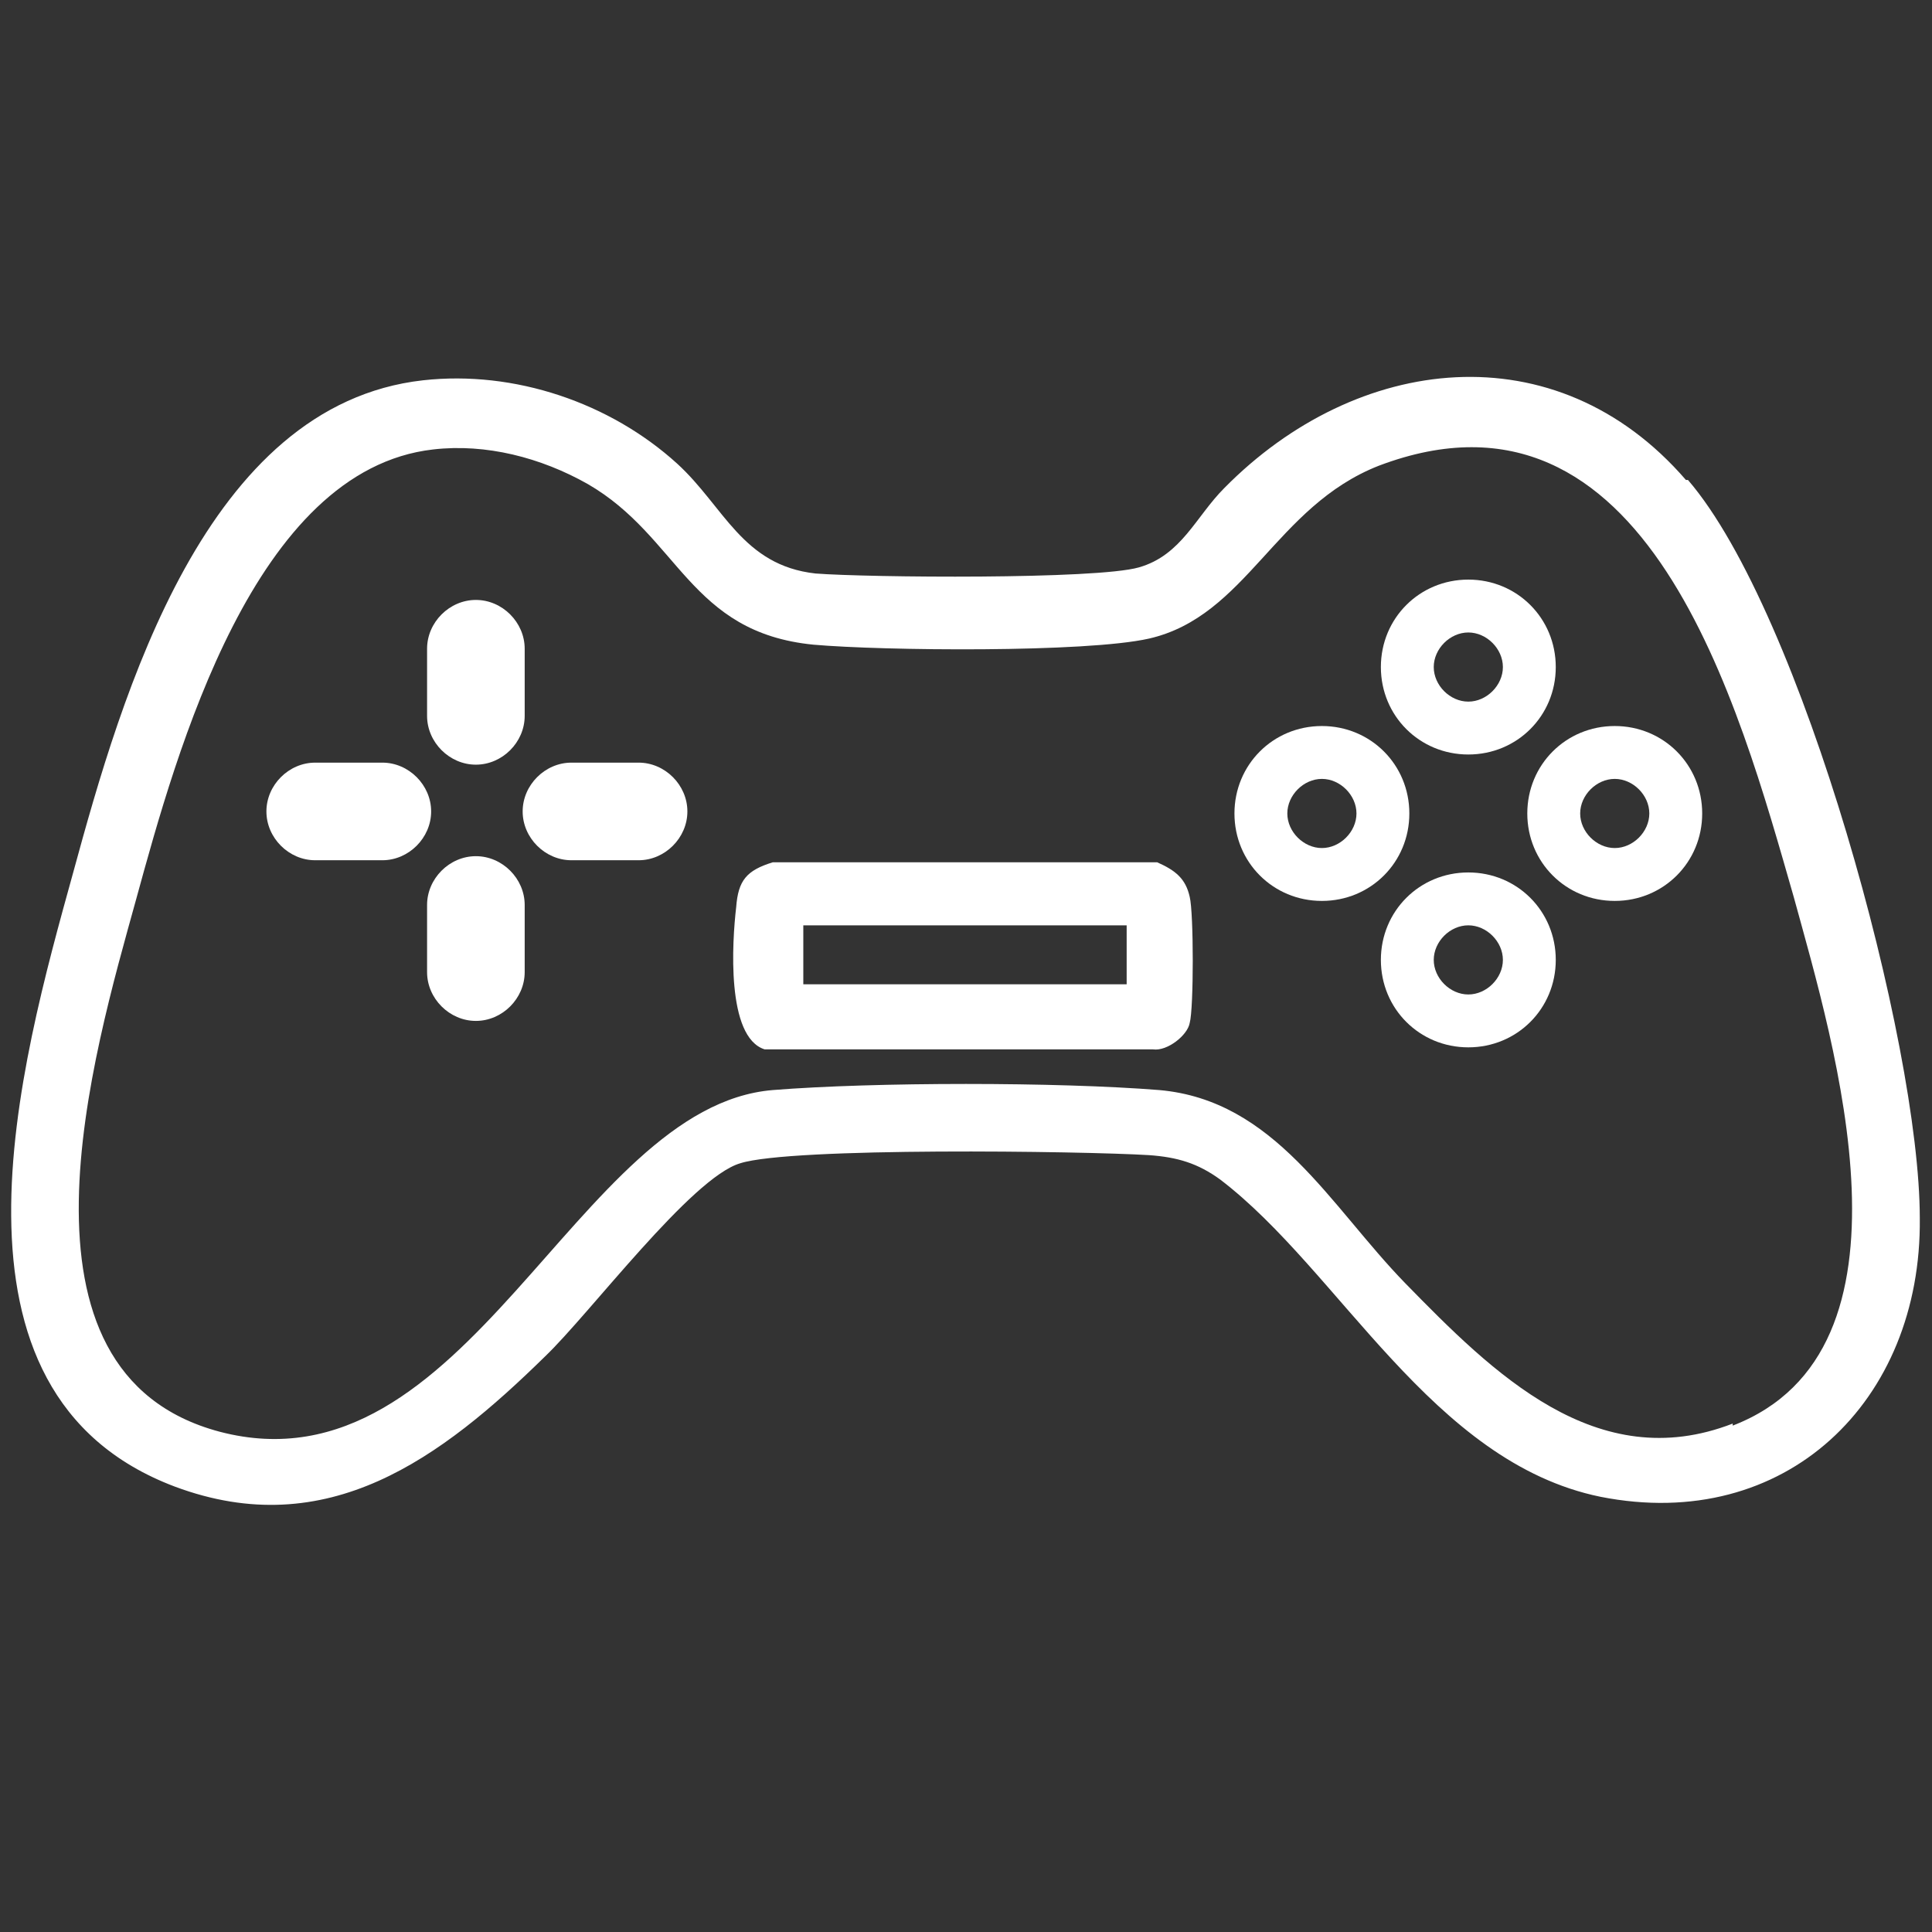 <?xml version="1.0" encoding="UTF-8"?>
<svg id="svg4496" xmlns="http://www.w3.org/2000/svg" xmlns:svg="http://www.w3.org/2000/svg" xmlns:sodipodi="http://sodipodi.sourceforge.net/DTD/sodipodi-0.dtd" xmlns:rdf="http://www.w3.org/1999/02/22-rdf-syntax-ns#" xmlns:inkscape="http://www.inkscape.org/namespaces/inkscape" xmlns:dc="http://purl.org/dc/elements/1.1/" xmlns:cc="http://creativecommons.org/ns#" version="1.1" viewBox="0 0 95 95">
  <rect x="0" y="0" width="95" height="95" fill="#333333" stroke="none"/>
  <!-- Generator: Adobe Illustrator 29.2.1, SVG Export Plug-In . SVG Version: 2.1.0 Build 116)  -->
  <defs>
    <style>
      .st0 {
        fill: #fff;
      }
    </style>
  </defs>
  <sodipodi:namedview id="namedview4498" bordercolor="#666666" borderopacity="1" fit-margin-bottom="0" fit-margin-left="0" fit-margin-right="0" fit-margin-top="0" gridtolerance="10" guidetolerance="10" inkscape:current-layer="Desktop-Programs-&amp;-Activities" inkscape:cx="85" inkscape:cy="85" inkscape:pageopacity="0" inkscape:pageshadow="2" inkscape:window-height="705" inkscape:window-maximized="1" inkscape:window-width="1366" inkscape:window-x="-8" inkscape:window-y="-8" inkscape:zoom="3.1529412" objecttolerance="10" pagecolor="#ffffff" showgrid="false"/>
  <g>
    <path class="st0" d="M82.9,23.6c-6.4-7.4-16.2-6.2-22.7.4-1.4,1.4-2.1,3.3-4.2,3.9-2.1.6-13.3.5-15.9.3-3.6-.4-4.5-3.3-6.8-5.4-3.3-3-8-4.6-12.5-4.1-10.7,1.2-14.8,15.4-17.2,24.2-2.6,9.4-7.2,25.6,5,30.2,7.5,2.8,13.1-1.4,18.2-6.4,2.2-2.1,7.2-8.8,9.6-9.5,2.5-.8,16.8-.6,20.1-.4,1.4.1,2.4.4,3.5,1.2,5.9,4.5,10.4,13.9,18.7,15.6,9.1,1.8,15.8-4.7,15.7-13.7,0-8.6-5.8-29.8-11.4-36.3h0ZM85.2,70c-6.7,2.6-11.8-2.5-16.1-6.9-3.7-3.8-6.4-9-12.1-9.5-5-.4-14-.4-19,0-9.7.8-15,20-27.2,16.8-10.9-2.9-6.2-18.6-4.1-26.2,2-7.3,5.8-21.1,14.6-22.1,2.6-.3,5.3.4,7.6,1.7,4.5,2.6,5,7.3,11.1,7.9,3.4.3,13.4.4,16.5-.3,4.8-1.1,6.2-6.5,11.3-8.5,13.2-5,17.7,11.8,20.4,21.2,2,7.3,6.6,22.3-3,26h0Z"/>
    <path class="st0" d="M57,42.4h-19c-1.3.4-1.7.9-1.8,2.2-.2,1.7-.5,6.4,1.4,7h19.1c.7.1,1.7-.7,1.8-1.3.2-.7.2-5.4,0-6.2-.2-.9-.7-1.3-1.6-1.7h0ZM55.4,48.4h-15.9v-2.9h15.9s0,2.9,0,2.9Z"/>
    <path class="st0" d="M23.4,42.1c-1.3,0-2.4,1.1-2.4,2.4v3.3c0,1.3,1.1,2.4,2.4,2.4s2.4-1.1,2.4-2.4v-3.3c0-1.3-1.1-2.4-2.4-2.4Z"/>
    <path class="st0" d="M23.4,37.6c1.3,0,2.4-1.1,2.4-2.4v-3.3c0-1.3-1.1-2.4-2.4-2.4s-2.4,1.1-2.4,2.4v3.3c0,1.3,1.1,2.4,2.4,2.4Z"/>
    <path class="st0" d="M31.4,37.5h-3.3c-1.3,0-2.4,1.1-2.4,2.4s1.1,2.4,2.4,2.4h3.3c1.3,0,2.4-1.1,2.4-2.4s-1.1-2.4-2.4-2.4Z"/>
    <path class="st0" d="M18.8,37.5h-3.3c-1.3,0-2.4,1.1-2.4,2.4s1.1,2.4,2.4,2.4h3.3c1.3,0,2.4-1.1,2.4-2.4s-1.1-2.4-2.4-2.4Z"/>
    <path class="st0" d="M72.2,37.1c2.4,0,4.3-1.9,4.3-4.3s-1.9-4.3-4.3-4.3-4.3,1.9-4.3,4.3,1.9,4.3,4.3,4.3ZM72.2,31.1c.9,0,1.7.8,1.7,1.7s-.8,1.7-1.7,1.7-1.7-.8-1.7-1.7.8-1.7,1.7-1.7Z"/>
    <path class="st0" d="M72.2,42.9c-2.4,0-4.3,1.9-4.3,4.3s1.9,4.3,4.3,4.3,4.3-1.9,4.3-4.3-1.9-4.3-4.3-4.3ZM72.2,48.9c-.9,0-1.7-.8-1.7-1.7s.8-1.7,1.7-1.7,1.7.8,1.7,1.7-.8,1.7-1.7,1.7Z"/>
    <path class="st0" d="M69.3,40c0-2.4-1.9-4.3-4.3-4.3s-4.3,1.9-4.3,4.3,1.9,4.3,4.3,4.3,4.3-1.9,4.3-4.3ZM65,41.7c-.9,0-1.7-.8-1.7-1.7s.8-1.7,1.7-1.7,1.7.8,1.7,1.7-.8,1.7-1.7,1.7Z"/>
    <path class="st0" d="M79.4,35.7c-2.4,0-4.3,1.9-4.3,4.3s1.9,4.3,4.3,4.3,4.3-1.9,4.3-4.3-1.9-4.3-4.3-4.3ZM79.4,41.7c-.9,0-1.7-.8-1.7-1.7s.8-1.7,1.7-1.7,1.7.8,1.7,1.7-.8,1.7-1.7,1.7Z"/>
  </g>
</svg>